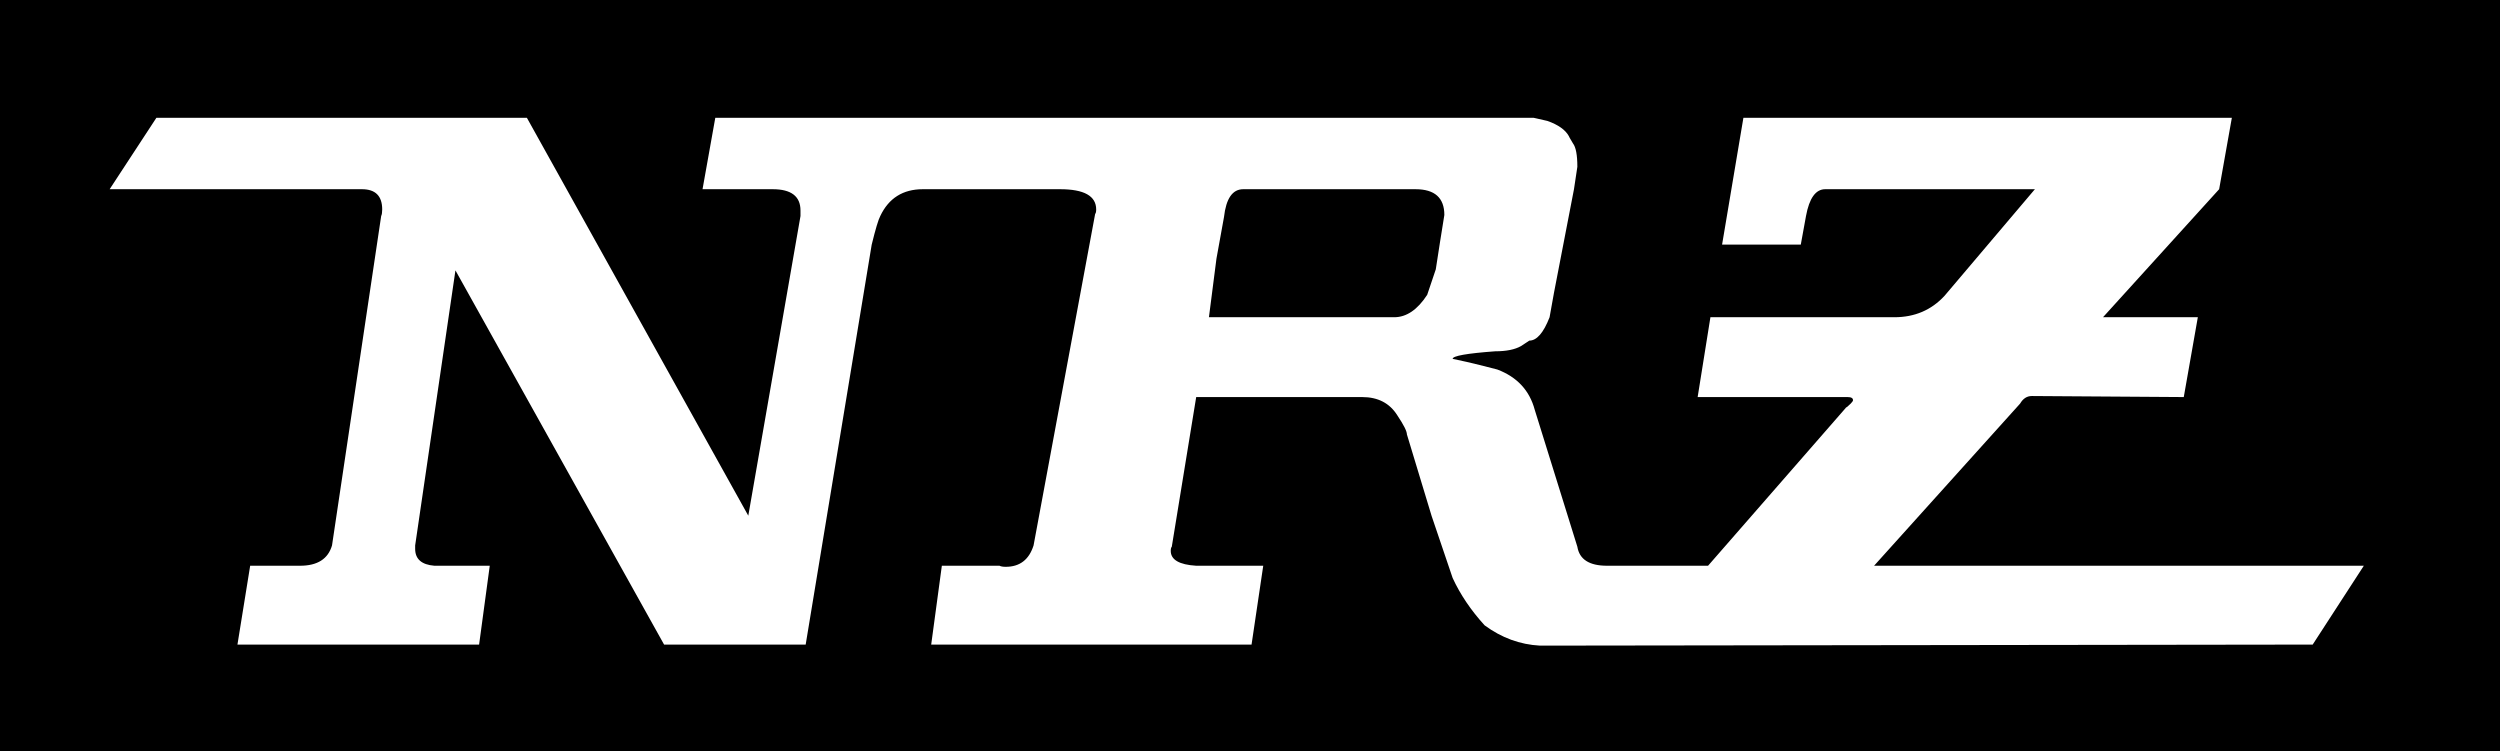 <?xml version="1.0" encoding="UTF-8"?>
<svg width="203px" height="61px" viewBox="0 0 203 61" version="1.1" xmlns="http://www.w3.org/2000/svg" xmlns:xlink="http://www.w3.org/1999/xlink">
    <title>NRZ</title>
    <g id="Page-1" stroke="none" stroke-width="1" fill="none" fill-rule="evenodd">
        <g id="Startseite" transform="translate(-1035, -4380)" fill="#000000" fill-rule="nonzero">
            <g id="NRZ" transform="translate(1035, 4380)">
                <g id="g2826" transform="translate(101.5, 30.5) scale(-1, 1) rotate(-180) translate(-101.5, -30.5)">
                    <g id="g3378" transform="translate(-0, 0)">
                        <g id="Group" transform="translate(-0, 0)">
                            <g id="g3380" transform="translate(-0, 0)">
                                <g id="g3386" transform="translate(-0, 0)">
                                    <path d="M-1.65870378e-15,61 L203,61 L203,0 L-1.65870378e-15,0 L-1.65870378e-15,61 Z M28.689,45.636 L29.39,45.636 C30.487,45.636 31.035,45.086 31.035,43.991 C31.035,43.75 31.007,43.573 30.951,43.459 L26.96,16.712 C26.639,15.61 25.77,15.062 24.366,15.062 L20.314,15.062 L19.281,8.66 L38.903,8.66 L39.768,15.062 L35.272,15.062 C34.233,15.146 33.711,15.602 33.711,16.437 L33.711,16.712 L36.982,39.045 L53.924,8.66 L65.421,8.66 L70.781,41.129 C71.092,42.4 71.325,43.178 71.478,43.459 C72.166,44.909 73.318,45.636 74.936,45.636 L86.077,45.636 C88.032,45.636 89.01,45.086 89.01,43.991 C89.01,43.805 88.981,43.687 88.926,43.628 L83.926,16.712 C83.56,15.553 82.805,14.975 81.666,14.975 C81.441,14.975 81.271,15.003 81.161,15.062 L76.478,15.062 L75.613,8.66 L101.626,8.66 L102.575,15.062 L97.131,15.062 C95.753,15.146 95.065,15.549 95.065,16.268 C95.065,16.437 95.094,16.551 95.149,16.606 L97.131,28.758 L110.613,28.758 C111.893,28.758 112.842,28.263 113.462,27.275 C113.982,26.499 114.24,25.983 114.24,25.729 L116.248,19.101 L117.955,14.066 C118.576,12.722 119.44,11.441 120.55,10.223 C121.929,9.21 123.425,8.66 125.045,8.575 L187.79,8.66 L191.943,15.062 L152.175,15.062 L164.032,28.228 C164.273,28.639 164.588,28.843 164.983,28.843 L177.322,28.758 L178.464,35.241 L170.764,35.241 L180.195,45.636 L181.226,51.433 L141.564,51.433 L139.833,41.137 L146.224,41.137 L146.647,43.459 C146.913,44.909 147.435,45.636 148.21,45.636 L165.234,45.636 L157.893,36.976 C156.825,35.819 155.466,35.241 153.82,35.241 L138.886,35.241 L137.849,28.758 L150.023,28.758 C150.321,28.758 150.465,28.674 150.465,28.503 C150.465,28.448 150.405,28.354 150.278,28.228 C150.053,28.002 149.912,27.89 149.855,27.89 C149.912,27.89 149.941,27.918 149.941,27.975 L150.109,28.144 L138.694,15.062 L130.488,15.062 C129.052,15.062 128.25,15.575 128.081,16.606 L124.623,27.717 C124.202,29.295 123.187,30.389 121.582,30.996 C120.501,31.277 119.677,31.481 119.116,31.609 C118.554,31.735 118.167,31.819 117.955,31.862 C117.955,32.102 119.11,32.306 121.414,32.475 C122.314,32.475 123.013,32.617 123.506,32.898 C123.717,33.041 123.871,33.141 123.969,33.202 C124.067,33.267 124.139,33.314 124.18,33.342 C124.785,33.342 125.335,33.976 125.826,35.241 L126.184,37.229 L127.807,45.636 L128.081,47.455 C128.081,48.415 127.962,49.05 127.723,49.36 C127.582,49.586 127.494,49.734 127.461,49.804 C127.426,49.875 127.399,49.922 127.387,49.954 C127.105,50.46 126.528,50.869 125.655,51.179 C125.151,51.295 124.849,51.358 124.759,51.384 C124.668,51.403 124.595,51.419 124.538,51.433 L58.081,51.433 L57.046,45.636 L62.745,45.636 C64.247,45.636 65,45.058 65,43.907 L65,43.459 L60.761,19.126 L42.784,51.433 L12.698,51.433 L8.903,45.636 L28.689,45.636 L28.689,45.636 Z M99.388,43.374 C99.558,44.881 100.079,45.636 100.951,45.636 L114.937,45.636 C116.498,45.636 117.281,44.94 117.281,43.543 L116.923,41.306 L116.586,39.131 L115.888,37.06 C115.101,35.85 114.205,35.241 113.208,35.241 L98.165,35.241 L98.776,39.997 L99.388,43.374" id="path3388"></path>
                                </g>
                            </g>
                        </g>
                    </g>
                </g>
            </g>
        </g>
    </g>
</svg>